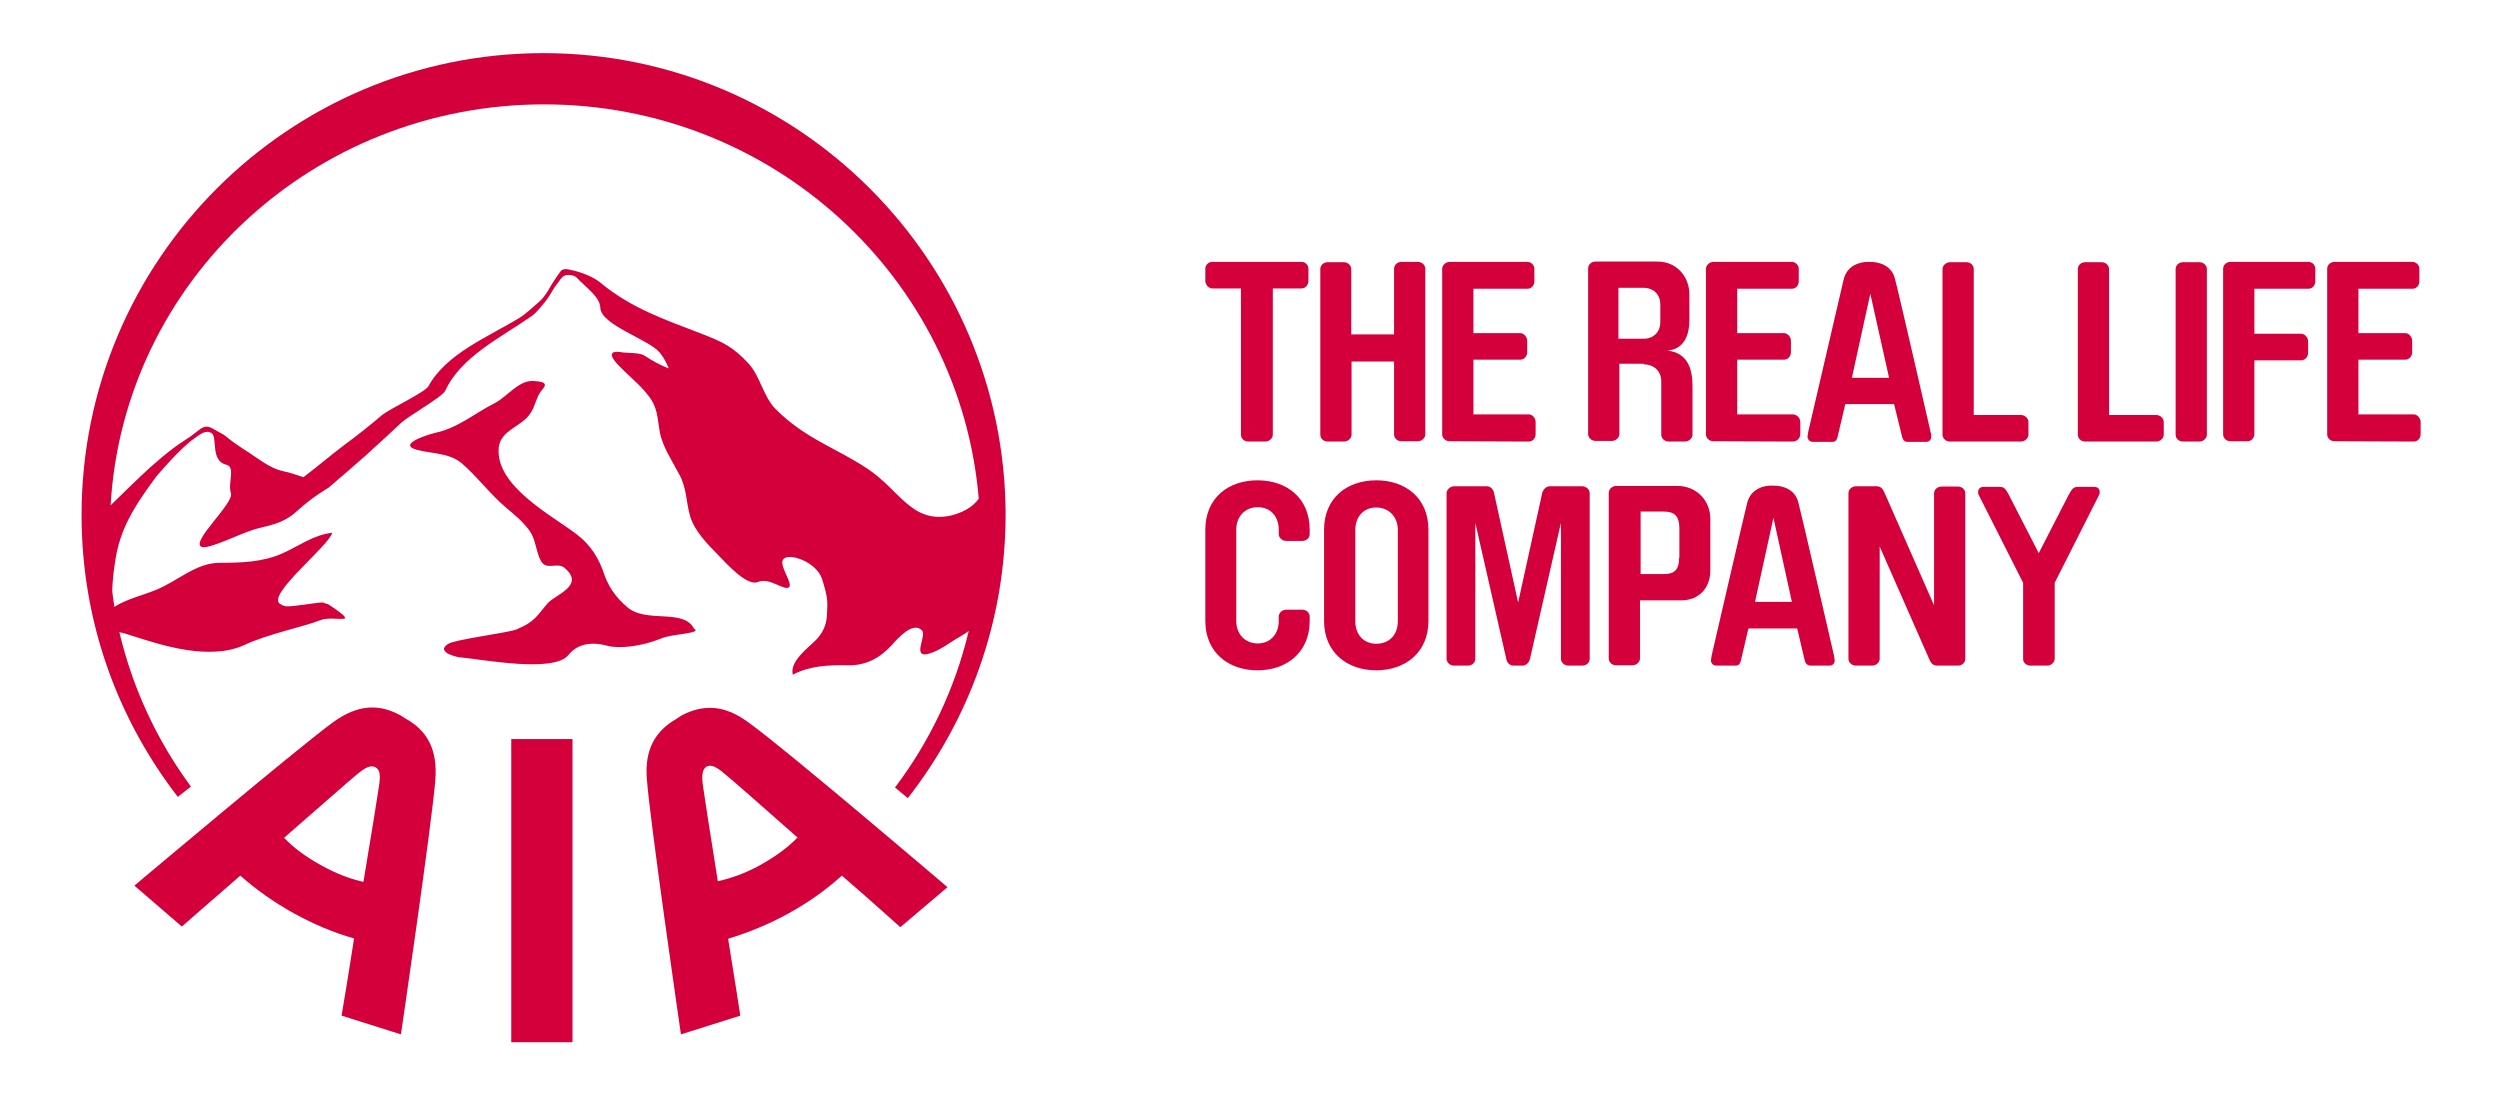 <svg xmlns="http://www.w3.org/2000/svg" xmlns:xlink="http://www.w3.org/1999/xlink" id="Layer_1" x="0px" y="0px" viewBox="0 0 800 350" style="enable-background:new 0 0 800 350;" xml:space="preserve"> <style type="text/css"> .st0{fill:#D4003B;} </style> <g> <path class="st0" d="M174.1,33.4c73.2,0,133.2,55.6,139.1,126.2c-2.2,3-5.5,4.5-9,5.4c-12.5,2.6-16.2-8.1-26.6-15 c-10.4-6.9-19.8-9.5-29.4-19.1c-3.9-3.9-4.9-10.4-8.6-14.5c-5.1-5.5-8.2-6.9-15.1-9.6c-12.2-4.7-22.6-8.2-32.7-16.6 c-1.7-1.4-5.7-3.2-9.5-3.9c-1.6-0.4-2.4-0.1-2.9,0.5c-1.5,2-2.9,4.2-4.2,6.5c-0.4,0.6-1.6,2.4-2.6,3.2c-2,1.7-4.4,4-6.2,5.1 c-10.1,6.2-23.6,11.5-29.3,22c-1.1,1.9-12.1,7.1-14.7,9.1c-4,3.4-8,6.6-12.1,9.6c-3.9,2.9-9.2,7.4-13.2,10.4 c-2.1-0.7-4.4-1.5-6.4-1.9c-4.7-1-8.7-4.6-12.8-7.1c-5.2-3.4-4.9-3.7-6.5-4.7c-1.4-0.7-2.1-1.2-2.7-1.5c-3.9-2.4-4.1,0-9.6,3.4 c-4.6,2.9-10,7.6-14,11.4c-3.1,3-6.4,6.1-9.7,9.4C39.5,90.2,100,33.4,174.1,33.4 M61.1,251.7c-10.7-14.5-18.6-31.2-22.9-49.4 c1.2,0.2,2.7,0.7,5.2,1.5c8.2,2.6,23.7,7.7,34.8,2.6c7.1-3.4,19.5-6,24.2-7.9c4.5-1.9,14,2.4,2.7-5.1l0,0c-0.1-0.1-0.4-0.1-0.6-0.2 c-0.4-0.1-0.7-0.2-1.1-0.4c-1.1-0.2-10.1,1.5-12,1.2c-0.6-0.1-1.2-0.4-1.7-0.7c-4.9-2.6,15.8-18.8,16.6-22.8 c-6,0.6-10.9,4.4-16.2,6.7c-6.2,2.7-13.1,2.9-19.8,2.9c-7.7,0-13.6,6-20.5,8.7c-3.5,1.5-9.4,2.9-13.2,5.4c-0.2-1.6-0.5-3.4-0.7-5 c0.1-2.9,0.4-6.4,1.1-10.5c1.5-8.9,5.1-15.6,13-26.2c0,0,7.7-9.2,12.2-12.2c1.7-1.2,3.6-2.9,5.5-1.7c2,1.2-0.5,8.9,4.7,10.1 c3.1,0.7,0.4,6,1.5,9.1c1.1,3.2-13.1,15.7-9.4,17.2c2.1,0.9,11.6-3.9,16.6-5.5c4.4-1.4,9.1-1.5,14-6c5-4.6,10-7.4,10-7.4 c4-3.4,8-6.9,12-10.4c3.9-3.5,7.6-7,11.4-10.5c2.4-2.2,13.1-8.2,14-10.2c5-10.9,18-17.1,27.7-23.9c1.7-1.2,3.7-3.9,4.9-5.4 c1.1-1.5,2.2-3.7,2.9-4.5c1.2-1.4,1.5-2.5,2.9-3.1c0.6-0.2,2.7-0.2,3.6,0.7c3.2,3.4,7.5,6.2,7.6,9.7c0.2,5.5,15.5,10.1,19,14.3 c1.4,1.7,2.2,3.4,2.9,5.1c-2.6-1-5.2-2.4-7.6-4c-1.5-1.1-5.1-0.9-7-1.1c-5.2-1-4.1,1.5-1.1,4.5c3,3.1,6.4,5.7,9.1,9.2 c3.1,3.9,2.9,7,3.7,11.6c0.9,4.9,3.9,9.2,6.2,13.6c2.5,4.4,2.2,9,3.6,13.7c1.5,4.7,5.5,8.7,8.9,12.2c2.9,3,9.4,10.2,12.8,8.6 c3.7-1.5,8.4,3,9.9,1.7c1.4-1.2-3.7-7.4-1.7-9.1c2-1.9,10.6,1.1,12.3,6.6c2,6.5,1.7,7,1.5,11.7c-0.2,3.1-1.4,5.5-3.5,7.7 c-2.6,2.6-8.5,6.9-7.4,11.1c5.5-2.9,11.4-3.1,17.5-3c5.9,0.1,10.2-2.2,14.2-6.5c1.7-1.9,6.7-7.7,9.6-4.7c1.7,1.7-3.4,9,2.2,7.5 c3.7-1,7-3.9,10.4-5.7c0.9-0.5,1.7-1.1,2.4-1.6c-4.4,18.5-12.5,35.4-23.6,50.1l4.1,3.4c19.6-25.1,31.3-56.6,31.3-90.9 C321.5,83.2,255.4,17,173.9,17S26.1,83.1,26.1,164.8c0,34.1,11.5,65.2,30.8,90.2L61.1,251.7z M121.2,252 c-0.2,1.6-2.4,15.2-4.9,30.2c-4.4-1-8.7-2.6-13.7-5.4c-4.9-2.7-8.6-5.5-11.7-8.7c11.5-10,21.8-19.1,23.1-20.1 c3.1-2.6,4.6-3.2,6.1-2.5C121.5,246.2,121.9,247.8,121.2,252 M129.7,229.9c0,0-0.4-0.2-0.7-0.5c-0.4-0.1-0.7-0.4-0.7-0.5 c0,0.1,0,0.1,0,0.1c-7-3.9-13.8-3.6-21.7,2.1C95.7,239,43,283.4,43,283.4l15.2,13.1c0,0,8.4-7.4,18.7-16.3 c5.1,4.5,10.7,8.5,17.2,12.1c6.4,3.5,12.8,6.2,19.2,8c-2.1,13.6-4,24.7-4,24.7l19,6c0,0,10-68.1,11-81.4 C140.1,239.7,136.6,233.7,129.7,229.9 M183.2,333.5v-97h-19.6v97H183.2z M243.3,276.8c-4.9,2.7-9.2,4.2-13.6,5.2 c-2.4-15-4.5-28.6-4.7-30.2c-0.6-4-0.2-5.6,1.1-6.5c1.4-0.7,3-0.1,6,2.5c1.4,1.1,11.7,10.1,23.1,20.2 C252.1,271.2,248.3,274,243.3,276.8 M218,229c0,0.1-0.4,0.2-0.7,0.5c-0.4,0.1-0.6,0.4-0.6,0.4c-7,3.9-10.5,9.9-9.7,19.5 c1,13.6,10.9,81.6,10.9,81.6l19-6c0,0-1.7-11.1-3.9-24.6c6.5-2,13-4.6,19.3-8.1c6.4-3.5,12.1-7.6,17.1-12.1 c10.4,9,18.7,16.5,18.7,16.5l15.1-12.8c0,0-52.4-44.7-63.4-52.5C231.9,225.4,225,225.3,218,229 M222.1,201.2 c-3.4-6.7-15.5-1.5-21.6-7.1c-1.7-1.5-5.2-4.7-7.1-10.2c-1.7-5.2-4.4-9.5-8.7-12.8c-7.9-6.1-26.3-15.5-25.1-27.9 c0.6-5.6,7.4-6.7,10.1-10.9c1.7-2.4,1.9-5.6,3.9-7.7c2.2-2.5-0.9-2.5-3.1-2.7c-4.6-0.1-8.1,4.9-12,7c-6.4,3.2-12,8.1-19.2,9.6 c-2.1,0.5-12.7,3.7-5.7,5.5c4.7,1.2,10.1,0.9,14.1,4.2c5.1,4.4,9.2,10,14.3,14.3c2.6,2.2,5.1,4.2,7.2,7c2.4,3.1,2.1,6.7,3.9,10 c1.7,3.1,5.1,0.4,7.4,2.1c7,5.7-2.7,8.6-5.2,11.4c-3.2,3.6-3.9,5.9-10,8.4c-2.6,1.1-19.8,3.2-22,4.7c-2.1,1.5-1,2.1-0.5,2.7 c0.6,0.6,3.5,1.6,4.9,1.6c7.2,0.7,29.4,4.9,34.1-0.7c3.1-3.9,7.7-4.4,12.8-3c3.6,0.9,10.7,0.2,17-2.4 C215,202.8,224.9,202.7,222.1,201.2"></path> <path class="st0" d="M387.9,83.8c-1.2,0-2.2,1-2.2,2.2v3.9c0,1.2,1.1,2.4,2.2,2.4h9.2v46.8c0,1.2,1,2.2,2.4,2.2h5.4 c1.2,0,2.4-1,2.4-2.2V92.3h9.2c1.2,0,2.2-1.1,2.2-2.4v-3.9c0-1.2-1-2.2-2.2-2.2L387.9,83.8L387.9,83.8z M432.4,107.1V86.1 c0-1.2-1.1-2.2-2.4-2.2h-5.1c-1.4,0-2.4,1-2.4,2.2v53c0,1.2,1,2.2,2.4,2.2h5.2c1.2,0,2.4-1,2.4-2.2v-23.4h13.6V139 c0,1.2,1,2.2,2.4,2.2h5.2c1.2,0,2.4-1,2.4-2.2v-53c0-1.2-1.1-2.2-2.4-2.2h-5.2c-1.4,0-2.4,1-2.4,2.2V107h-13.7V107.1z M489.2,141.3 c1.2,0,2.2-1,2.2-2.4v-3.9c0-1.2-1-2.4-2.2-2.4h-17.7v-17.5h15c1.2,0,2.2-1.1,2.2-2.4v-3.7c0-1.2-1.1-2.4-2.2-2.4h-15V92.4h17.3 c1.2,0,2.2-1,2.2-2.4v-4c0-1.2-1.1-2.2-2.2-2.2h-24.9c-1.2,0-2.4,1-2.4,2.2v53c0,1.2,1.1,2.2,2.4,2.2L489.2,141.3L489.2,141.3z M531.3,103c0,3.2-2.1,5.4-5.4,5.4h-8V92.1h8c3.2,0,5.4,2.1,5.4,5.4V103z M526,116.6c3.2,0,5.6,2.1,5.6,5.4v17.1 c0,1.2,1.1,2.2,2.4,2.2h5.2c1.2,0,2.4-1,2.4-2.2v-15.5c0-5.5-1.5-10.7-8-11.4c5.2-0.5,7-4.7,7-9.9v-8.1c0-5.6-4-10.5-10.2-10.5 h-19.8c-1.4,0-2.4,1-2.4,2.2v53c0,1.2,1.1,2.2,2.4,2.2h5.2c1.2,0,2.4-1,2.4-2.2v-22.5H526z M573.7,141.3c1.2,0,2.4-1,2.4-2.4v-3.9 c0-1.2-1.1-2.4-2.4-2.4h-17.8v-17.5h15c1.2,0,2.2-1.1,2.2-2.4v-3.7c0-1.2-1.1-2.4-2.2-2.4h-15V92.4h17.5c1.2,0,2.2-1,2.2-2.4v-4 c0-1.2-1.1-2.2-2.2-2.2h-25.1c-1.2,0-2.4,1-2.4,2.2v53c0,1.2,1.1,2.2,2.4,2.2L573.7,141.3L573.7,141.3z M649.1,135 c0-1.1-1.1-2.2-2.4-2.2h-15.1V86.1c0-1.2-1-2.2-2.4-2.2H624c-1.2,0-2.4,1-2.4,2.2v53c0,1.2,1.1,2.2,2.4,2.2h22.7 c1.2,0,2.4-1,2.4-2.2V135z M692.4,135c0-1.1-1.1-2.2-2.4-2.2h-15.1V86.1c0-1.2-1.1-2.2-2.4-2.2h-5.2c-1.4,0-2.4,1-2.4,2.2v53 c0,1.2,1,2.2,2.4,2.2H690c1.2,0,2.4-1,2.4-2.2V135z M696.2,139.1c0,1.2,1,2.2,2.4,2.2h5.2c1.2,0,2.4-1,2.4-2.2v-53 c0-1.2-1.1-2.2-2.4-2.2h-5.2c-1.4,0-2.4,1-2.4,2.2V139.1z M721.4,115.3h15c1.2,0,2.2-1.1,2.2-2.4v-3.7c0-1.2-1.1-2.4-2.2-2.4h-15 V92.4h17.3c1.2,0,2.2-1,2.2-2.4v-4c0-1.2-1-2.2-2.2-2.2h-24.9c-1.4,0-2.4,1-2.4,2.2v53c0,1.2,1,2.2,2.4,2.2h5.4 c1.2,0,2.2-1,2.2-2.4V115.3z M772.4,141.3c1.2,0,2.2-1,2.2-2.4v-3.9c0-1.2-1.1-2.4-2.2-2.4h-17.7v-17.5h15c1.2,0,2.2-1.1,2.2-2.4 v-3.7c0-1.2-1.1-2.4-2.2-2.4h-15V92.4h17.3c1.2,0,2.2-1,2.2-2.4v-4c0-1.2-1.1-2.2-2.2-2.2h-24.9c-1.4,0-2.4,1-2.4,2.2v53 c0,1.2,1,2.2,2.4,2.2L772.4,141.3L772.4,141.3z"></path> <path class="st0" d="M409.2,170.9c0,1.2,1.1,2.2,2.4,2.2h5.1c1.4,0,2.4-1,2.4-2.2v-1.4c0-10.2-7.4-15.8-16.7-15.8 s-16.7,5.6-16.7,15.8v29.2c0,10.1,7.4,15.8,16.7,15.8s16.7-5.7,16.7-15.8v-1.4c0-1.2-1-2.2-2.4-2.2h-5.1c-1.4,0-2.4,1.1-2.4,2.2 v1.4c0,4.2-2.7,7.2-6.7,7.2c-4.1,0-6.9-3-6.9-7.2v-29.2c0-4.1,2.7-7.2,6.9-7.2c4.1,0,6.7,3,6.7,7.2V170.9z M447.3,198.8 c0,4.2-2.6,7.2-6.9,7.2c-4.1,0-6.7-3-6.7-7.2v-29.2c0-4.2,2.6-7.2,6.7-7.2c4.1,0,6.9,3,6.9,7.2V198.8z M457.1,169.5 c0-10.2-7.4-15.8-16.7-15.8s-16.7,5.6-16.7,15.8v29.2c0,10.1,7.4,15.8,16.7,15.8s16.7-5.7,16.7-15.8V169.5z M487.2,213 c1.2,0,2.1-1,2.4-2.2l9.9-43.5v43.5c0,1.2,1.1,2.2,2.4,2.2h4.4c1.4,0,2.4-1,2.4-2.2v-53c0-1.1-1.1-2.2-2.4-2.2h-10.4 c-1.2,0-2.1,1.1-2.4,2.2l-7.7,35l-7.7-35c-0.2-1.1-1-2.2-2.4-2.2h-10.4c-1.2,0-2.4,1.1-2.4,2.2v53c0,1.2,1.1,2.2,2.4,2.2h4.4 c1.4,0,2.4-1,2.4-2.2v-43.5l9.9,43.5c0.2,1.2,1,2.2,2.4,2.2H487.2z M537.3,178.5c0,4.1-1.7,5.2-5,5.2H525v-20h7.4 c3.2,0,5,1.2,5,5.4V178.5z M524.9,192.1h13.2c5.5,0,9.2-3.9,9.2-9.5V166c0-5.9-4.5-10.5-10.5-10.5h-19.6c-1.4,0-2.4,1.1-2.4,2.2v53 c0,1.2,1,2.2,2.4,2.2h5.2c1.2,0,2.4-1,2.4-2.2V192.1z M618.9,193.7L618.9,193.7l-15.8-35.9c-0.5-1.1-1-2.2-2.6-2.2h-6.6 c-1.4,0-2.4,1.1-2.4,2.2v53c0,1.2,1.1,2.2,2.4,2.2h5.2c1.2,0,2.4-1,2.4-2.2v-35.9l15.8,35.9c0.5,1.1,1,2.2,2.6,2.2h6.6 c1.4,0,2.4-1,2.4-2.2v-52.9c0-1.2-1-2.2-2.4-2.2h-5.2c-1.4,0-2.4,1-2.4,2.2V193.7z M649.7,213h5.4c1.2,0,2.4-1,2.4-2.2v-24.3 l14.3-28.3c0.1-0.2,0.1-0.6,0.1-0.7c0-1-0.6-1.7-1.7-1.7H665c-1.4,0-1.9,0.5-3,2.5l-9.6,18.7l-9.6-18.7c-1.1-2.1-1.6-2.5-3-2.5 h-5.1c-1.1,0-1.7,0.7-1.7,1.7c0,0.1,0,0.5,0.1,0.7l14.3,28.3v24.3C647.3,212,648.5,213,649.7,213"></path> <path class="st0" d="M592.6,120.9l5.9-26.9l6,26.9 M592.6,120.9h11.8H592.6z M592.6,120.9h11.8 M597.9,83.8c-5,0-7,3.1-7.6,5.5 c-0.5,2.2-11.4,49-11.4,49c-0.1,0.6-0.2,1.2-0.2,1.4c0,0.9,0.7,1.7,1.7,1.7h6c1,0,1.5-0.7,1.7-1.9l2.4-10.2h15.6l2.5,10.2 c0.2,1,0.7,1.9,1.7,1.9h6c1.1,0,1.7-0.7,1.7-1.7c0-0.1,0-0.7-0.2-1.4c0,0-10.7-46.8-11.4-49c-0.5-2.4-2.6-5.5-8.2-5.5 c-5.6,0-7.6,3.1-8.2,5.5c-0.5,2.2-11.4,49-11.4,49c-0.1,0.6-0.2,1.2-0.2,1.4c0,0.9,0.7,1.7,1.7,1.7h6c1,0,1.5-0.7,1.7-1.9l2.4-10.2 M597.9,83.8c-5,0-7,3.1-7.6,5.5c-0.5,2.2-11.4,49-11.4,49c-0.1,0.6-0.2,1.2-0.2,1.4c0,0.9,0.7,1.7,1.7,1.7h6c1,0,1.5-0.7,1.7-1.9 l2.4-10.2"></path> <path class="st0" d="M561.6,192.6l5.9-26.9l5.9,26.9 M561.6,192.6h11.8H561.6z M561.6,192.6h11.8 M566.9,155.4 c-5,0-7.1,3.1-7.6,5.5c-0.6,2.2-11.4,49-11.4,49c-0.1,0.7-0.2,1.4-0.2,1.4c0,0.9,0.7,1.7,1.7,1.7h6c1,0,1.5-0.7,1.7-1.7l2.4-10.2 h15.6l2.4,10.2c0.2,1,0.9,1.7,1.9,1.7h6c1.1,0,1.7-0.7,1.7-1.7c0-0.1-0.1-0.7-0.2-1.4c0,0-10.7-46.6-11.4-49 c-0.5-2.4-2.6-5.5-8.2-5.5c-5.6,0-7.6,3.1-8.2,5.5c-0.6,2.2-11.4,49-11.4,49c-0.1,0.7-0.2,1.4-0.2,1.4c0,0.9,0.7,1.7,1.7,1.7h6 c1,0,1.5-0.7,1.7-1.7l2.4-10.2 M566.9,155.4c-5,0-7.1,3.1-7.6,5.5c-0.6,2.2-11.4,49-11.4,49c-0.1,0.7-0.2,1.4-0.2,1.4 c0,0.9,0.7,1.7,1.7,1.7h6c1,0,1.5-0.7,1.7-1.7l2.4-10.2"></path> </g> </svg>